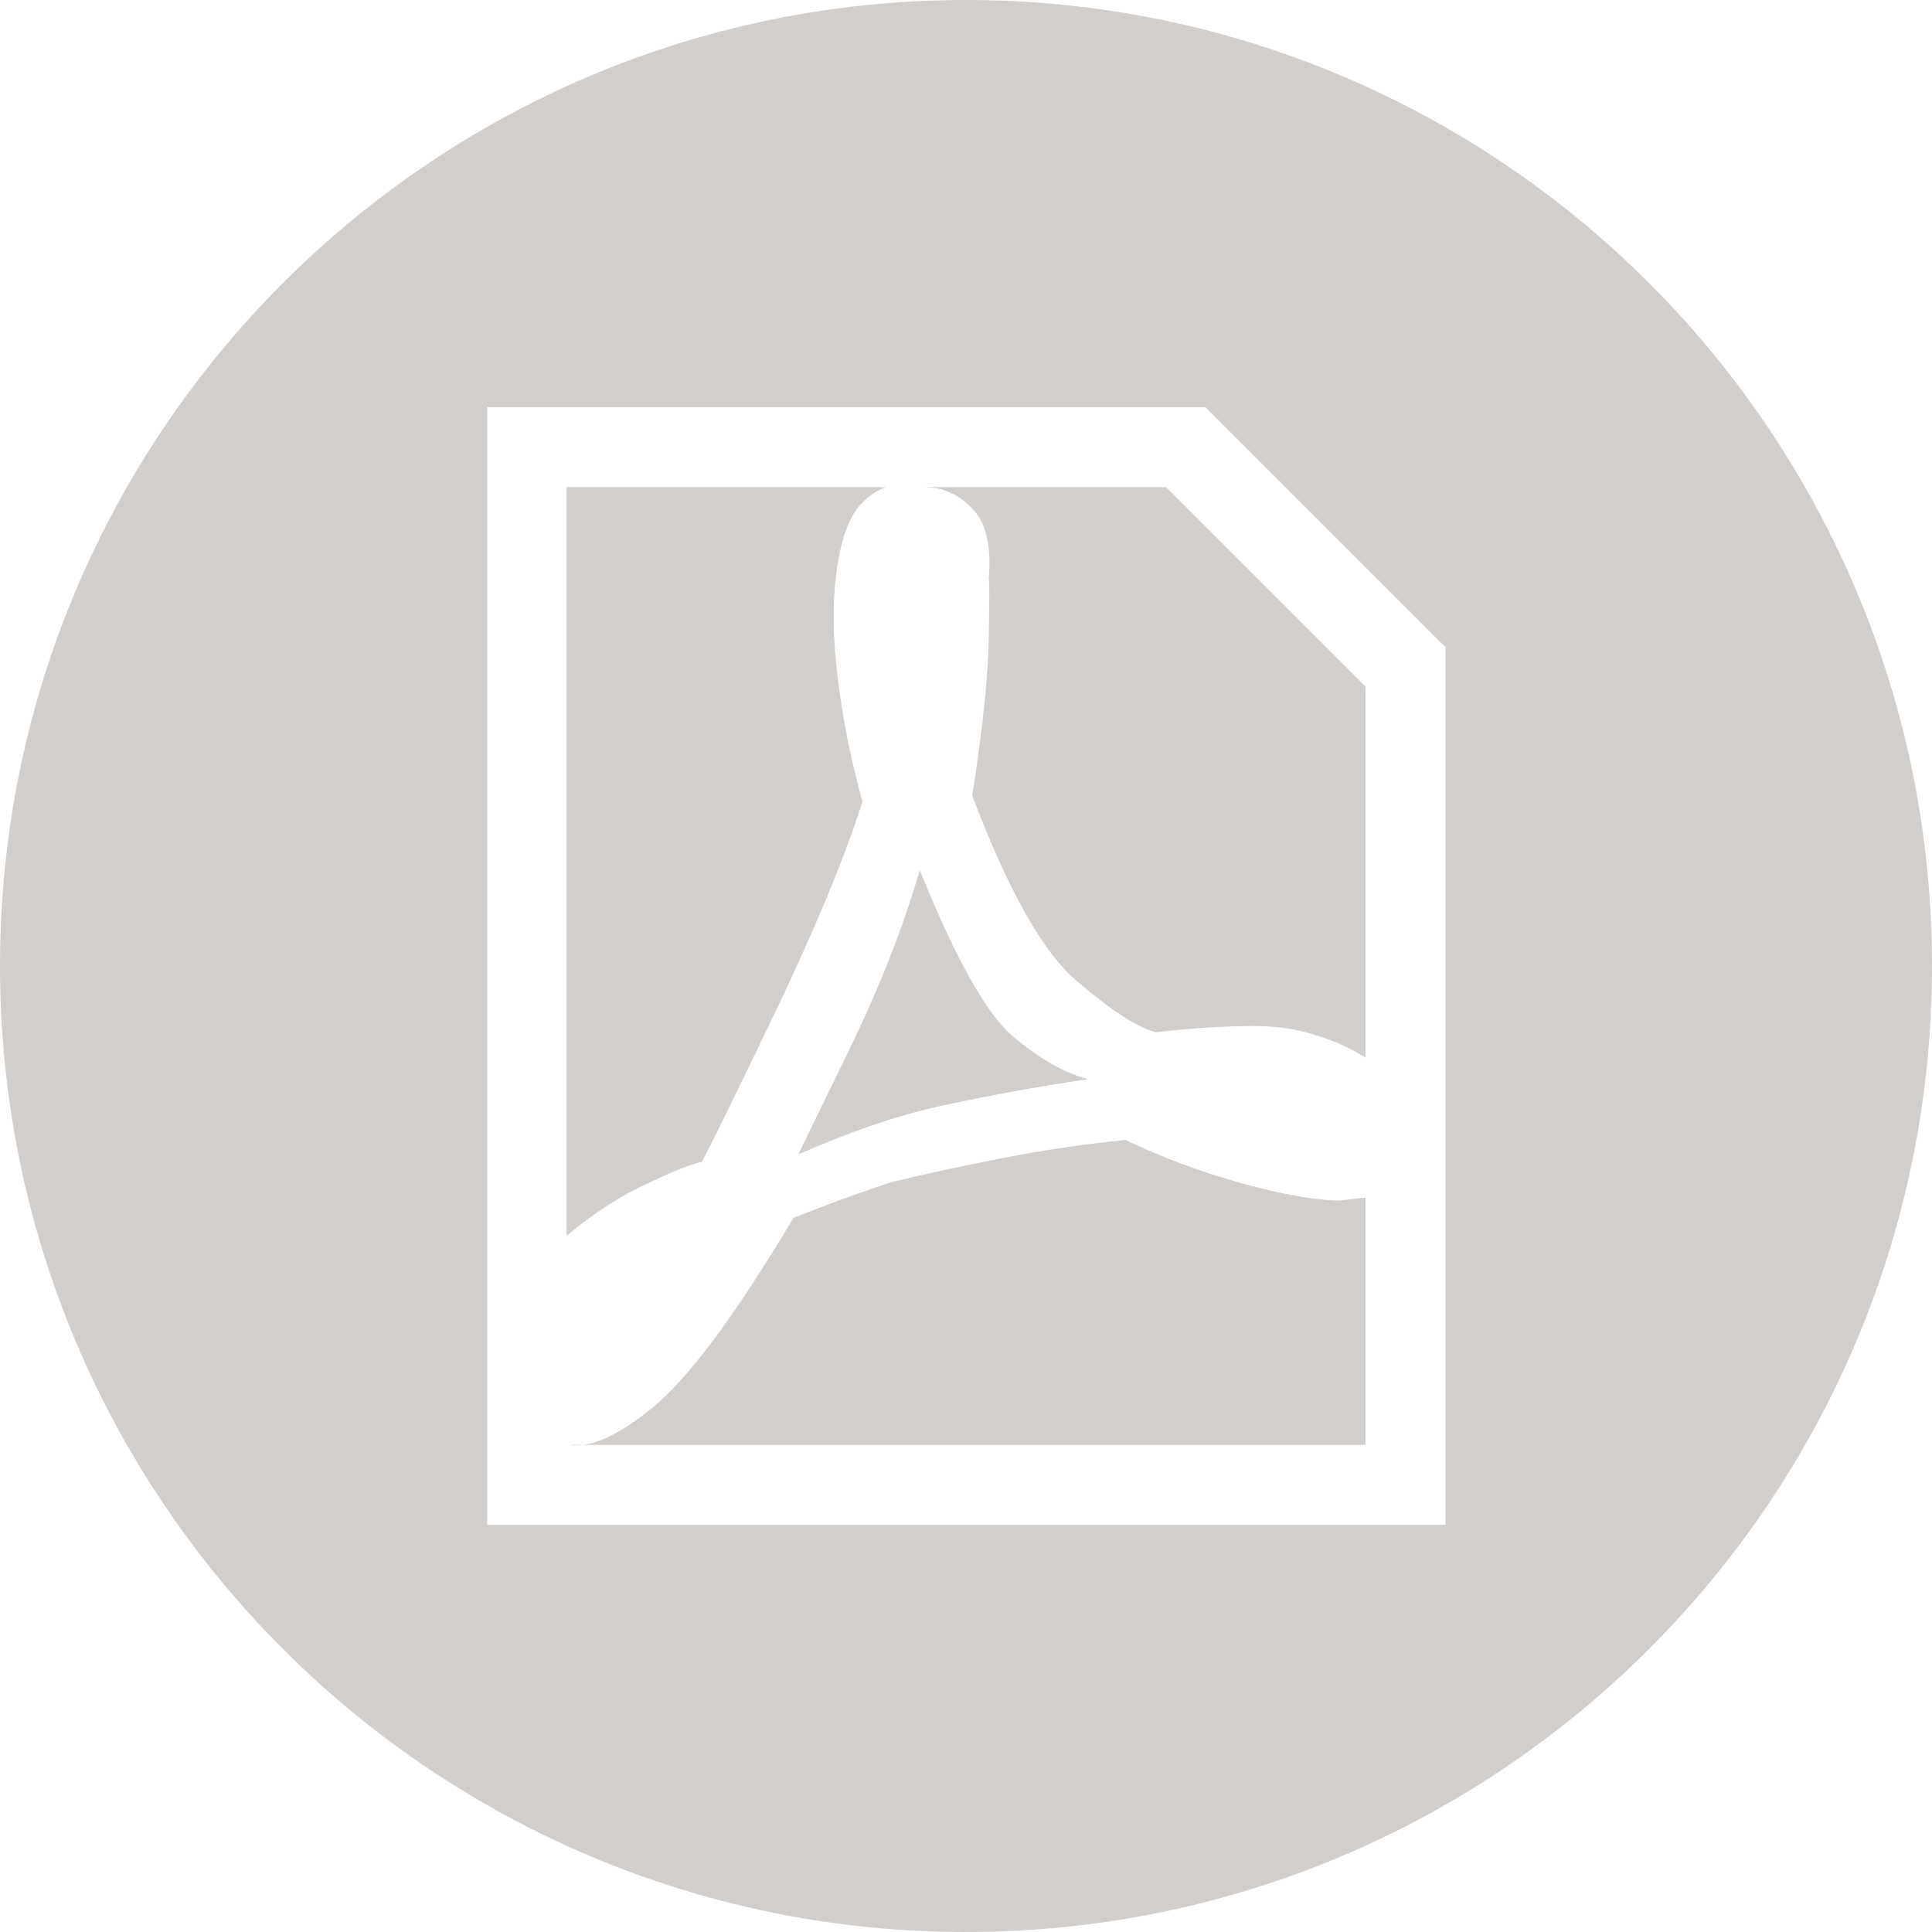 <svg class="icon" xmlns="http://www.w3.org/2000/svg" xmlns:xlink="http://www.w3.org/1999/xlink" x="0px" y="0px"
	 viewBox="0 0 28 28" enable-background="new 0 0 28 28" xml:space="preserve">
<path id="PDF" fill="#D1CECC" d="M12.28,15.27c0.46-0.94,0.81-1.83,1.05-2.66c0.52,1.29,0.97,2.09,1.35,2.41
	c0.38,0.32,0.74,0.53,1.09,0.62c-0.75,0.11-1.45,0.24-2.1,0.38c-0.65,0.14-1.35,0.38-2.1,0.71L12.28,15.27z M28,14
	c0,7.73-6.27,14-14,14S0,21.73,0,14S6.27,0,14,0S28,6.27,28,14z M20.94,9.37L17.47,5.9H7.06v16.2h13.89V9.37z M19.35,17.4
	c-0.39-0.02-0.86-0.11-1.42-0.27s-1.1-0.36-1.62-0.61c-0.57,0.06-1.14,0.14-1.71,0.25c-0.57,0.11-1.13,0.23-1.67,0.36
	c-0.07,0.02-0.24,0.08-0.5,0.17s-0.57,0.21-0.93,0.35c-0.84,1.41-1.52,2.32-2.03,2.74c-0.51,0.42-0.92,0.6-1.22,0.55h11.54v-3.58
	c-0.07,0-0.14,0.01-0.21,0.02C19.51,17.39,19.44,17.4,19.35,17.4z M10.17,16.84c0.12-0.22,0.47-0.93,1.05-2.14
	c0.58-1.21,1.01-2.24,1.28-3.08c-0.2-0.72-0.33-1.42-0.39-2.09s-0.02-1.23,0.1-1.69c0.07-0.25,0.17-0.44,0.28-0.55
	s0.23-0.19,0.35-0.23H8.21v10.85c0.4-0.33,0.78-0.58,1.16-0.75C9.74,16.98,10.01,16.87,10.17,16.84z M13.39,7.06
	c0.27,0,0.5,0.1,0.7,0.31c0.2,0.2,0.28,0.54,0.24,1.01c0.01,0.01,0.01,0.3,0,0.87c-0.01,0.57-0.09,1.33-0.24,2.28
	c0.52,1.37,1.02,2.27,1.52,2.69c0.49,0.42,0.87,0.67,1.14,0.74c0.52-0.06,0.99-0.09,1.43-0.09c0.31,0,0.61,0.04,0.88,0.13
	c0.27,0.08,0.52,0.19,0.73,0.33V9.95l-2.89-2.89H13.39z"/>
</svg>
